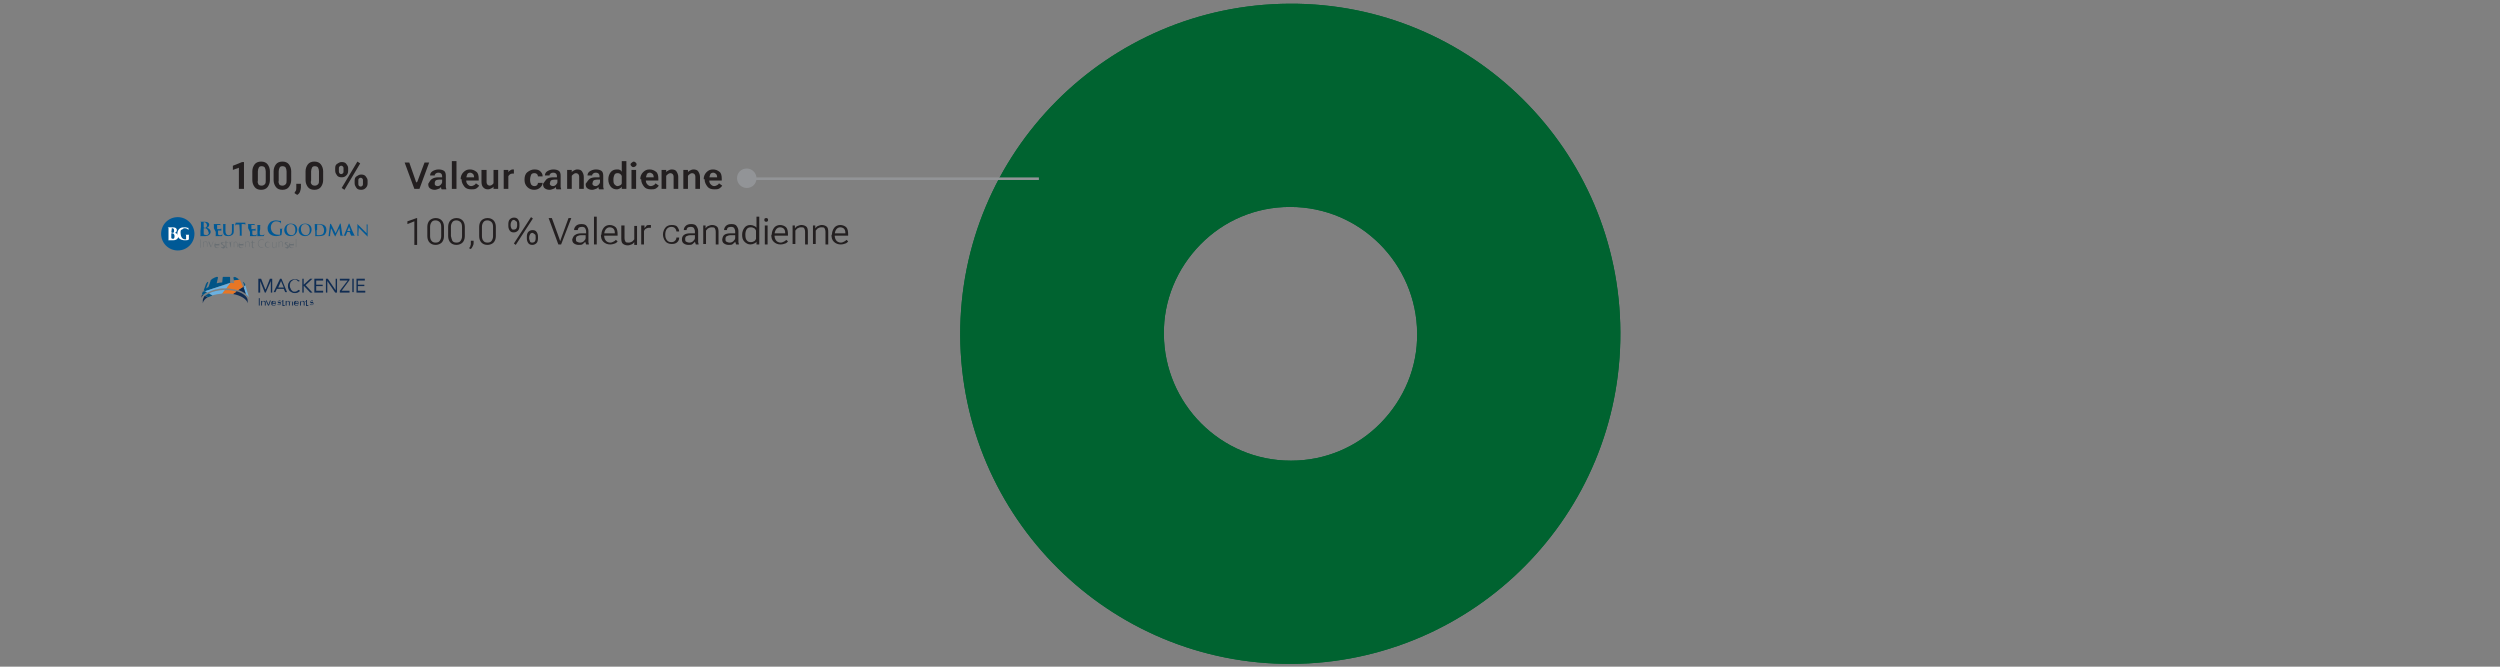 <?xml version="1.0" encoding="utf-8"?>
<!-- Generator: Adobe Illustrator 27.9.6, SVG Export Plug-In . SVG Version: 9.03 Build 54986)  -->
<svg version="1.1" id="Layer_1" xmlns="http://www.w3.org/2000/svg" xmlns:xlink="http://www.w3.org/1999/xlink" x="0px" y="0px"
	 viewBox="0 0 540 144" style="enable-background:new 0 0 540 144;" xml:space="preserve">
<rect x="0" y="0" width="540" height="144" fill="#808080" stroke="none"/>
<style type="text/css">
	.st0{clip-path:url(#SVGID_00000178164484629645220490000003858609903518504625_);}
	.st1{fill-rule:evenodd;clip-rule:evenodd;fill:#006330;}
	.st2{fill:none;stroke:#929497;stroke-width:0.55;}
	.st3{fill:#929497;}
	.st4{fill:#231F20;}
	.st5{fill:#005996;}
	.st6{fill:#FFFFFF;}
	.st7{fill:#696F73;}
	.st8{fill:#6AB1E1;}
	.st9{fill:#005486;}
	.st10{fill:#102C52;}
	.st11{fill:#E87624;}
</style>
<g>
	<defs>
		<path id="SVGID_1_" d="M350,71.8c0.2,39.4-31.6,71.4-71,71.6s-71.4-31.6-71.6-71C207.3,33,239.1,1,278.5,0.8S349.9,32.5,350,71.8z
			 M278.9,99.5c7.3,0,14.2-2.9,19.3-8.1c5.1-5.2,8-12.1,7.9-19.4c-0.1-15-12.3-27.3-27.4-27.3h-0.1c-7.3,0-14.2,2.9-19.3,8.1
			c-5.1,5.2-8,12.1-7.9,19.4c0.1,15,12.3,27.3,27.4,27.3L278.9,99.5z"/>
	</defs>
	<use xlink:href="#SVGID_1_"  style="overflow:visible;fill:#006330;"/>
	<clipPath id="SVGID_00000065039241005113946900000012274345553843702922_">
		<use xlink:href="#SVGID_1_"  style="overflow:visible;"/>
	</clipPath>
	<g>
		<g style="clip-path:url(#SVGID_00000065039241005113946900000012274345553843702922_);">
			<g>
			</g>
			<g>
			</g>
			<g>
			</g>
			<g>
				<g>
					<path class="st1" d="M279,72l-0.3-77.3c42.7-0.2,77.5,34.3,77.6,77s-34.3,77.5-77,77.6c-42.7,0.2-77.5-34.3-77.6-77
						c-0.2-42.7,34.3-77.5,77-77.6l0,0L279,72z"/>
				</g>
			</g>
		</g>
		<g style="clip-path:url(#SVGID_00000065039241005113946900000012274345553843702922_);">
			<g>
			</g>
			<g>
			</g>
			<g>
			</g>
			<g>
			</g>
		</g>
	</g>
</g>
<g>
	<g>
		<line class="st2" x1="161.2" y1="38.6" x2="224.4" y2="38.6"/>
		<g>
			<path class="st3" d="M161.3,40.6c-1.1,0-2.1-0.9-2.1-2.1s0.9-2.1,2.1-2.1c1.1,0,2.1,0.9,2.1,2.1S162.5,40.6,161.3,40.6z"/>
		</g>
	</g>
</g>
<g>
	<g>
		<path class="st4" d="M51.7,36.2l-1.4,0.5v-0.9l2-0.8h0.4v5.8h-1.1V36.2z"/>
		<path class="st4" d="M54.5,37c0-0.6,0.2-1.1,0.5-1.5c0.3-0.4,0.8-0.6,1.4-0.6c0.6,0,1.1,0.2,1.4,0.6s0.5,0.9,0.5,1.5v1.9
			c0,0.6-0.2,1.1-0.5,1.5s-0.8,0.6-1.4,0.6c-0.6,0-1.1-0.2-1.4-0.6s-0.5-0.9-0.5-1.5V37z M55.8,39.8c0.1,0.2,0.4,0.3,0.7,0.3
			s0.5-0.1,0.7-0.3s0.2-0.5,0.2-0.8v-2c0-0.3-0.1-0.6-0.2-0.8s-0.4-0.3-0.7-0.3c-0.3,0-0.5,0.1-0.6,0.3s-0.2,0.5-0.2,0.8v2
			C55.6,39.3,55.7,39.6,55.8,39.8z"/>
		<path class="st4" d="M59.1,37c0-0.6,0.2-1.1,0.5-1.5c0.3-0.4,0.8-0.6,1.4-0.6c0.6,0,1.1,0.2,1.4,0.6s0.5,0.9,0.5,1.5v1.9
			c0,0.6-0.2,1.1-0.5,1.5s-0.8,0.6-1.4,0.6c-0.6,0-1.1-0.2-1.4-0.6s-0.5-0.9-0.5-1.5V37z M60.3,39.8c0.1,0.2,0.4,0.3,0.7,0.3
			s0.5-0.1,0.7-0.3s0.2-0.5,0.2-0.8v-2c0-0.3-0.1-0.6-0.2-0.8s-0.4-0.3-0.7-0.3c-0.3,0-0.5,0.1-0.6,0.3s-0.2,0.5-0.2,0.8v2
			C60.1,39.3,60.2,39.6,60.3,39.8z"/>
		<path class="st4" d="M63.9,41.2C64,41,64,40.7,64,40.5v-0.8H65l0,0.8c0,0.3-0.1,0.6-0.2,0.9s-0.3,0.5-0.6,0.7l-0.6-0.4
			C63.7,41.5,63.8,41.3,63.9,41.2z"/>
		<path class="st4" d="M66,37c0-0.6,0.2-1.1,0.5-1.5c0.3-0.4,0.8-0.6,1.4-0.6c0.6,0,1.1,0.2,1.4,0.6s0.5,0.9,0.5,1.5v1.9
			c0,0.6-0.2,1.1-0.5,1.5s-0.8,0.6-1.4,0.6c-0.6,0-1.1-0.2-1.4-0.6S66,39.5,66,38.9V37z M67.3,39.8c0.1,0.2,0.4,0.3,0.7,0.3
			s0.5-0.1,0.7-0.3s0.2-0.5,0.2-0.8v-2c0-0.3-0.1-0.6-0.2-0.8s-0.4-0.3-0.7-0.3c-0.3,0-0.5,0.1-0.6,0.3s-0.2,0.5-0.2,0.8v2
			C67.1,39.3,67.1,39.6,67.3,39.8z"/>
		<path class="st4" d="M72.4,36.3c0-0.4,0.1-0.7,0.4-0.9s0.6-0.4,1-0.4c0.4,0,0.8,0.1,1,0.4s0.4,0.5,0.4,0.9v0.6
			c0,0.4-0.1,0.7-0.4,1s-0.6,0.4-1,0.4c-0.4,0-0.8-0.1-1-0.4s-0.4-0.6-0.4-1V36.3z M73.3,37.4c0.1,0.1,0.2,0.2,0.4,0.2
			c0.2,0,0.3-0.1,0.4-0.2s0.1-0.3,0.1-0.4v-0.6c0-0.2,0-0.3-0.1-0.4c-0.1-0.1-0.2-0.2-0.4-0.2c-0.2,0-0.3,0.1-0.4,0.2
			c-0.1,0.1-0.1,0.3-0.1,0.4v0.6C73.2,37.1,73.2,37.2,73.3,37.4z M74.4,41l-0.6-0.4l3.4-5.7l0.6,0.4L74.4,41z M76.6,39
			c0-0.4,0.1-0.7,0.4-0.9s0.6-0.4,1-0.4c0.4,0,0.8,0.1,1,0.4s0.4,0.5,0.4,0.9v0.6c0,0.4-0.1,0.7-0.4,1s-0.6,0.4-1,0.4
			c-0.4,0-0.8-0.1-1-0.4s-0.4-0.6-0.4-1V39z M77.5,40.1c0.1,0.1,0.2,0.2,0.4,0.2c0.2,0,0.3-0.1,0.4-0.2s0.1-0.3,0.1-0.4V39
			c0-0.2,0-0.3-0.1-0.4s-0.2-0.2-0.4-0.2c-0.2,0-0.3,0.1-0.4,0.2s-0.1,0.3-0.1,0.4v0.6C77.4,39.8,77.4,40,77.5,40.1z"/>
		<path class="st4" d="M88.4,35.1l1.4,4c0,0.1,0,0.1,0.1,0.2s0,0.1,0.1,0.2h0c0-0.1,0-0.2,0.1-0.2s0-0.1,0.1-0.2l1.5-4h1l-2.1,5.7
			h-1.1l-2.1-5.7H88.4z"/>
		<path class="st4" d="M93.4,38.6c0.3-0.2,0.8-0.3,1.3-0.3h0.8V38c0-0.2-0.1-0.4-0.2-0.5s-0.3-0.2-0.6-0.2s-0.5,0.1-0.6,0.2
			s-0.2,0.2-0.2,0.4v0h-1v0c0-0.4,0.2-0.7,0.5-0.9s0.8-0.4,1.3-0.4s0.9,0.1,1.2,0.3s0.4,0.6,0.4,1.1v1.9c0,0.2,0,0.3,0,0.5
			s0.1,0.3,0.1,0.4v0.1h-1c0-0.1-0.1-0.1-0.1-0.2s0-0.2-0.1-0.3c-0.1,0.2-0.2,0.3-0.5,0.4s-0.5,0.2-0.8,0.2c-0.4,0-0.7-0.1-1-0.3
			s-0.4-0.5-0.4-1C92.8,39.2,93,38.8,93.4,38.6z M94,40c0.1,0.1,0.3,0.2,0.5,0.2c0.3,0,0.5-0.1,0.7-0.3s0.3-0.4,0.3-0.6v-0.5h-0.7
			c-0.3,0-0.6,0.1-0.7,0.2s-0.2,0.3-0.2,0.5C93.9,39.7,93.9,39.9,94,40z"/>
		<path class="st4" d="M97.6,34.8h1v6h-1V34.8z"/>
		<path class="st4" d="M99.5,38.7c0-0.6,0.2-1.1,0.6-1.5s0.8-0.6,1.4-0.6s1,0.2,1.4,0.5s0.5,0.9,0.5,1.5V39h-3.2v-0.7h2.2v-0.1
			c0-0.2-0.1-0.5-0.2-0.6s-0.4-0.3-0.6-0.3c-0.3,0-0.6,0.1-0.7,0.4s-0.2,0.6-0.2,1v0.2c0,0.4,0.1,0.7,0.3,0.9s0.4,0.4,0.8,0.4
			c0.2,0,0.4-0.1,0.6-0.2s0.3-0.2,0.4-0.4l0.7,0.5c-0.1,0.2-0.3,0.4-0.6,0.6s-0.7,0.2-1.1,0.2c-0.7,0-1.2-0.2-1.5-0.6
			s-0.6-0.9-0.6-1.5V38.7z"/>
		<path class="st4" d="M104.1,36.7h1v2.6c0,0.3,0.1,0.5,0.2,0.6s0.3,0.2,0.5,0.2c0.2,0,0.4-0.1,0.5-0.2s0.3-0.2,0.3-0.4v-2.8h1v4.1
			h-1l0-0.5h0c-0.1,0.2-0.3,0.3-0.5,0.4s-0.4,0.2-0.7,0.2c-0.4,0-0.7-0.1-1-0.4s-0.4-0.7-0.4-1.3V36.7z"/>
		<path class="st4" d="M108.8,36.7h1l0,0.5h0c0.1-0.2,0.2-0.3,0.4-0.4s0.3-0.2,0.5-0.2c0.1,0,0.1,0,0.2,0s0.1,0,0.1,0v0.9
			c0,0-0.1,0-0.2,0s-0.1,0-0.2,0c-0.2,0-0.4,0.1-0.5,0.2s-0.3,0.3-0.3,0.4v2.7h-1V36.7z"/>
		<path class="st4" d="M113.3,38.7c0-0.6,0.2-1.2,0.6-1.5s0.9-0.6,1.5-0.6c0.6,0,1,0.1,1.3,0.4s0.5,0.6,0.5,1l0,0.1h-1v0
			c0-0.2-0.1-0.4-0.2-0.5s-0.3-0.2-0.6-0.2c-0.3,0-0.6,0.1-0.7,0.4s-0.2,0.6-0.2,0.9v0.2c0,0.4,0.1,0.7,0.2,0.9s0.4,0.4,0.7,0.4
			c0.3,0,0.5-0.1,0.6-0.2s0.2-0.3,0.2-0.5v0h1v0c0,0.4-0.2,0.7-0.5,1s-0.8,0.5-1.3,0.5c-0.6,0-1.1-0.2-1.5-0.6s-0.6-0.9-0.6-1.5
			V38.7z"/>
		<path class="st4" d="M118.2,38.6c0.3-0.2,0.8-0.3,1.3-0.3h0.8V38c0-0.2-0.1-0.4-0.2-0.5s-0.3-0.2-0.6-0.2s-0.5,0.1-0.6,0.2
			s-0.2,0.2-0.2,0.4v0h-1v0c0-0.4,0.2-0.7,0.5-0.9s0.8-0.4,1.3-0.4s0.9,0.1,1.2,0.3s0.4,0.6,0.4,1.1v1.9c0,0.2,0,0.3,0,0.5
			s0.1,0.3,0.1,0.4v0.1h-1c0-0.1-0.1-0.1-0.1-0.2s0-0.2-0.1-0.3c-0.1,0.2-0.2,0.3-0.5,0.4s-0.5,0.2-0.8,0.2c-0.4,0-0.7-0.1-1-0.3
			s-0.4-0.5-0.4-1C117.7,39.2,117.9,38.8,118.2,38.6z M118.9,40c0.1,0.1,0.3,0.2,0.5,0.2c0.3,0,0.5-0.1,0.7-0.3s0.3-0.4,0.3-0.6
			v-0.5h-0.7c-0.3,0-0.6,0.1-0.7,0.2s-0.2,0.3-0.2,0.5C118.7,39.7,118.8,39.9,118.9,40z"/>
		<path class="st4" d="M122.5,36.7h1l0,0.5h0c0.1-0.2,0.3-0.3,0.5-0.4s0.4-0.2,0.7-0.2c0.4,0,0.8,0.1,1,0.4s0.4,0.7,0.4,1.2v2.6h-1
			v-2.6c0-0.3-0.1-0.5-0.2-0.6s-0.3-0.2-0.5-0.2c-0.2,0-0.4,0.1-0.5,0.2s-0.3,0.2-0.4,0.4v2.8h-1V36.7z"/>
		<path class="st4" d="M127.4,38.6c0.3-0.2,0.8-0.3,1.3-0.3h0.8V38c0-0.2-0.1-0.4-0.2-0.5s-0.3-0.2-0.6-0.2s-0.5,0.1-0.6,0.2
			s-0.2,0.2-0.2,0.4v0h-1v0c0-0.4,0.2-0.7,0.5-0.9s0.8-0.4,1.3-0.4s0.9,0.1,1.2,0.3s0.4,0.6,0.4,1.1v1.9c0,0.2,0,0.3,0,0.5
			s0.1,0.3,0.1,0.4v0.1h-1c0-0.1-0.1-0.1-0.1-0.2s0-0.2-0.1-0.3c-0.1,0.2-0.2,0.3-0.5,0.4s-0.5,0.2-0.8,0.2c-0.4,0-0.7-0.1-1-0.3
			s-0.4-0.5-0.4-1C126.9,39.2,127.1,38.8,127.4,38.6z M128.1,40c0.1,0.1,0.3,0.2,0.5,0.2c0.3,0,0.5-0.1,0.7-0.3s0.3-0.4,0.3-0.6
			v-0.5h-0.7c-0.3,0-0.6,0.1-0.7,0.2s-0.2,0.3-0.2,0.5C127.9,39.7,128,39.9,128.1,40z"/>
		<path class="st4" d="M131.4,38.7c0-0.6,0.2-1.1,0.5-1.5s0.8-0.6,1.3-0.6c0.3,0,0.5,0,0.7,0.1s0.3,0.2,0.4,0.4v-2.3h1v6h-1l0-0.5h0
			c-0.1,0.2-0.2,0.3-0.4,0.4s-0.4,0.2-0.7,0.2c-0.5,0-1-0.2-1.3-0.6s-0.5-0.9-0.5-1.5V38.7z M132.7,39.8c0.2,0.2,0.4,0.4,0.7,0.4
			c0.2,0,0.4-0.1,0.6-0.2s0.3-0.3,0.3-0.4V38c-0.1-0.2-0.2-0.3-0.3-0.4s-0.3-0.2-0.6-0.2c-0.3,0-0.6,0.1-0.7,0.4s-0.2,0.5-0.2,0.9
			v0.2C132.5,39.2,132.5,39.5,132.7,39.8z"/>
		<path class="st4" d="M136.5,35.1c0.1-0.1,0.3-0.2,0.4-0.2s0.3,0.1,0.4,0.2c0.1,0.1,0.2,0.2,0.2,0.4s-0.1,0.3-0.2,0.4
			c-0.1,0.1-0.3,0.2-0.5,0.2c-0.2,0-0.3-0.1-0.4-0.2c-0.1-0.1-0.2-0.2-0.2-0.4S136.4,35.2,136.5,35.1z M136.4,36.7h1v4.1h-1V36.7z"
			/>
		<path class="st4" d="M138.3,38.7c0-0.6,0.2-1.1,0.6-1.5s0.8-0.6,1.4-0.6s1,0.2,1.4,0.5s0.5,0.9,0.5,1.5V39H139v-0.7h2.2v-0.1
			c0-0.2-0.1-0.5-0.2-0.6s-0.4-0.3-0.6-0.3c-0.3,0-0.6,0.1-0.7,0.4s-0.2,0.6-0.2,1v0.2c0,0.4,0.1,0.7,0.3,0.9s0.4,0.4,0.8,0.4
			c0.2,0,0.4-0.1,0.6-0.2s0.3-0.2,0.4-0.4l0.7,0.5c-0.1,0.2-0.3,0.4-0.6,0.6s-0.7,0.2-1.1,0.2c-0.7,0-1.2-0.2-1.5-0.6
			s-0.6-0.9-0.6-1.5V38.7z"/>
		<path class="st4" d="M142.9,36.7h1l0,0.5h0c0.1-0.2,0.3-0.3,0.5-0.4s0.4-0.2,0.7-0.2c0.4,0,0.8,0.1,1,0.4s0.4,0.7,0.4,1.2v2.6h-1
			v-2.6c0-0.3-0.1-0.5-0.2-0.6s-0.3-0.2-0.5-0.2c-0.2,0-0.4,0.1-0.5,0.2s-0.3,0.2-0.4,0.4v2.8h-1V36.7z"/>
		<path class="st4" d="M147.6,36.7h1l0,0.5h0c0.1-0.2,0.3-0.3,0.5-0.4s0.4-0.2,0.7-0.2c0.4,0,0.8,0.1,1,0.4s0.4,0.7,0.4,1.2v2.6h-1
			v-2.6c0-0.3-0.1-0.5-0.2-0.6s-0.3-0.2-0.5-0.2c-0.2,0-0.4,0.1-0.5,0.2s-0.3,0.2-0.4,0.4v2.8h-1V36.7z"/>
		<path class="st4" d="M152,38.7c0-0.6,0.2-1.1,0.6-1.5s0.8-0.6,1.4-0.6s1,0.2,1.4,0.5s0.5,0.9,0.5,1.5V39h-3.2v-0.7h2.2v-0.1
			c0-0.2-0.1-0.5-0.2-0.6s-0.4-0.3-0.6-0.3c-0.3,0-0.6,0.1-0.7,0.4s-0.2,0.6-0.2,1v0.2c0,0.4,0.1,0.7,0.3,0.9s0.4,0.4,0.8,0.4
			c0.2,0,0.4-0.1,0.6-0.2s0.3-0.2,0.4-0.4l0.7,0.5c-0.1,0.2-0.3,0.4-0.6,0.6s-0.7,0.2-1.1,0.2c-0.7,0-1.2-0.2-1.5-0.6
			s-0.6-0.9-0.6-1.5V38.7z"/>
		<path class="st4" d="M89.5,47.8L88,48.4v-0.6l2-0.7h0.1v5.8h-0.6V47.8z"/>
		<path class="st4" d="M92.3,49c0-0.6,0.2-1.1,0.5-1.4s0.8-0.5,1.3-0.5c0.6,0,1,0.2,1.3,0.5s0.5,0.8,0.5,1.4v2
			c0,0.6-0.2,1.1-0.5,1.4s-0.8,0.5-1.3,0.5c-0.6,0-1-0.2-1.3-0.5s-0.5-0.8-0.5-1.4V49z M93.2,52c0.2,0.3,0.5,0.4,0.9,0.4
			c0.4,0,0.7-0.1,0.9-0.4s0.3-0.6,0.3-1V49c0-0.4-0.1-0.8-0.3-1s-0.5-0.4-0.9-0.4s-0.7,0.1-0.9,0.4s-0.3,0.6-0.3,1V51
			C92.9,51.4,93,51.8,93.2,52z"/>
		<path class="st4" d="M96.8,49c0-0.6,0.2-1.1,0.5-1.4s0.8-0.5,1.3-0.5c0.6,0,1,0.2,1.3,0.5s0.5,0.8,0.5,1.4v2
			c0,0.6-0.2,1.1-0.5,1.4s-0.8,0.5-1.3,0.5c-0.6,0-1-0.2-1.3-0.5s-0.5-0.8-0.5-1.4V49z M97.7,52c0.2,0.3,0.5,0.4,0.9,0.4
			c0.4,0,0.7-0.1,0.9-0.4s0.3-0.6,0.3-1V49c0-0.4-0.1-0.8-0.3-1s-0.5-0.4-0.9-0.4s-0.7,0.1-0.9,0.4s-0.3,0.6-0.3,1V51
			C97.5,51.4,97.6,51.8,97.7,52z"/>
		<path class="st4" d="M101.6,53.1c0.1-0.2,0.1-0.3,0.1-0.6V52h0.6v0.5c0,0.3-0.1,0.5-0.2,0.7s-0.2,0.4-0.4,0.6l-0.4-0.2
			C101.5,53.4,101.6,53.3,101.6,53.1z"/>
		<path class="st4" d="M103.5,49c0-0.6,0.2-1.1,0.5-1.4s0.8-0.5,1.3-0.5c0.6,0,1,0.2,1.3,0.5s0.5,0.8,0.5,1.4v2
			c0,0.6-0.2,1.1-0.5,1.4s-0.8,0.5-1.3,0.5c-0.6,0-1-0.2-1.3-0.5s-0.5-0.8-0.5-1.4V49z M104.4,52c0.2,0.3,0.5,0.4,0.9,0.4
			c0.4,0,0.7-0.1,0.9-0.4s0.3-0.6,0.3-1V49c0-0.4-0.1-0.8-0.3-1s-0.5-0.4-0.9-0.4s-0.7,0.1-0.9,0.4s-0.3,0.6-0.3,1V51
			C104.1,51.4,104.2,51.8,104.4,52z"/>
		<path class="st4" d="M109.8,48.4c0-0.4,0.1-0.8,0.3-1s0.5-0.4,0.9-0.4s0.7,0.1,0.9,0.4s0.3,0.6,0.3,1v0.4c0,0.4-0.1,0.8-0.3,1
			s-0.5,0.4-0.9,0.4s-0.7-0.1-0.9-0.4s-0.3-0.6-0.3-1V48.4z M110.5,49.4c0.1,0.2,0.3,0.2,0.5,0.2s0.4-0.1,0.5-0.2s0.2-0.4,0.2-0.6
			v-0.4c0-0.3,0-0.5-0.2-0.6s-0.3-0.3-0.5-0.3s-0.4,0.1-0.5,0.3s-0.2,0.4-0.2,0.6v0.4C110.3,49,110.4,49.2,110.5,49.4z M111.4,52.9
			l-0.4-0.3l3.7-5.7l0.4,0.3L111.4,52.9z M113.8,51.1c0-0.4,0.1-0.8,0.3-1s0.5-0.4,0.9-0.4s0.7,0.1,0.9,0.4s0.3,0.6,0.3,1v0.4
			c0,0.4-0.1,0.8-0.3,1s-0.5,0.4-0.9,0.4s-0.7-0.1-0.9-0.4s-0.3-0.6-0.3-1V51.1z M114.5,52.2c0.1,0.2,0.3,0.2,0.5,0.2
			s0.4-0.1,0.5-0.2s0.2-0.4,0.2-0.6v-0.4c0-0.3,0-0.5-0.2-0.6s-0.3-0.3-0.5-0.3s-0.4,0.1-0.5,0.3s-0.2,0.4-0.2,0.6v0.4
			C114.4,51.8,114.4,52,114.5,52.2z"/>
		<path class="st4" d="M119.2,47.1l1.6,4.4c0,0.1,0.1,0.2,0.1,0.3s0.1,0.2,0.1,0.3h0c0-0.1,0.1-0.2,0.1-0.3s0.1-0.2,0.1-0.3l1.6-4.4
			h0.6l-2.2,5.7h-0.6l-2.1-5.7H119.2z"/>
		<path class="st4" d="M124.3,50.7c0.3-0.2,0.7-0.3,1.3-0.3h1V50c0-0.3-0.1-0.5-0.2-0.7s-0.4-0.3-0.7-0.3s-0.6,0.1-0.7,0.2
			s-0.2,0.3-0.2,0.5v0H124v0c0-0.3,0.1-0.6,0.4-0.9s0.7-0.4,1.2-0.4s0.9,0.1,1.1,0.4s0.4,0.6,0.4,1.1v1.9c0,0.2,0,0.3,0,0.5
			s0.1,0.3,0.1,0.4v0.1h-0.6c0-0.1-0.1-0.2-0.1-0.3s-0.1-0.2-0.1-0.3c-0.1,0.2-0.3,0.3-0.5,0.5s-0.5,0.2-0.9,0.2
			c-0.4,0-0.7-0.1-1-0.3s-0.4-0.5-0.4-0.9C123.8,51.2,123.9,50.9,124.3,50.7z M124.6,52.2c0.2,0.1,0.4,0.2,0.7,0.2
			c0.3,0,0.6-0.1,0.8-0.3s0.4-0.4,0.4-0.7v-0.6h-0.9c-0.4,0-0.7,0.1-0.9,0.2s-0.3,0.3-0.3,0.6S124.4,52.1,124.6,52.2z"/>
		<path class="st4" d="M128.3,46.8h0.6v6h-0.6V46.8z"/>
		<path class="st4" d="M129.9,50.7c0-0.6,0.2-1.1,0.5-1.5s0.8-0.6,1.3-0.6s1,0.2,1.3,0.5s0.4,0.9,0.4,1.5v0.3h-3.2v-0.5h2.6v-0.1
			c0-0.4-0.1-0.7-0.3-0.9s-0.5-0.3-0.8-0.3c-0.4,0-0.7,0.2-0.9,0.5s-0.3,0.7-0.3,1.1v0.1c0,0.5,0.1,0.8,0.3,1.1s0.6,0.5,1,0.5
			c0.3,0,0.5-0.1,0.7-0.2s0.4-0.2,0.5-0.4l0.4,0.3c-0.1,0.2-0.3,0.4-0.6,0.5s-0.6,0.2-1,0.2c-0.6,0-1.1-0.2-1.5-0.6
			s-0.5-0.9-0.5-1.5V50.7z"/>
		<path class="st4" d="M134.3,48.7h0.6v2.7c0,0.4,0.1,0.6,0.2,0.8s0.4,0.2,0.7,0.2c0.3,0,0.5-0.1,0.7-0.2s0.3-0.3,0.5-0.5v-2.9h0.6
			v4.1H137l0-0.6h0c-0.2,0.2-0.3,0.4-0.6,0.5s-0.5,0.2-0.8,0.2c-0.4,0-0.7-0.1-1-0.3s-0.4-0.6-0.4-1.2V48.7z"/>
		<path class="st4" d="M138.7,48.7h0.5l0,0.6h0c0.1-0.2,0.3-0.3,0.4-0.5s0.4-0.2,0.7-0.2c0.1,0,0.1,0,0.2,0s0.1,0,0.1,0v0.6
			c-0.1,0-0.1,0-0.2,0s-0.1,0-0.2,0c-0.3,0-0.5,0.1-0.7,0.2s-0.3,0.3-0.4,0.5v2.9h-0.6V48.7z"/>
		<path class="st4" d="M143.2,50.7c0-0.6,0.2-1.1,0.5-1.5s0.8-0.6,1.4-0.6c0.5,0,1,0.1,1.2,0.4s0.4,0.6,0.4,1v0h-0.6v0
			c0-0.2-0.1-0.5-0.3-0.7s-0.4-0.3-0.8-0.3c-0.4,0-0.8,0.2-1,0.5s-0.3,0.7-0.3,1.1v0.1c0,0.5,0.1,0.8,0.3,1.1s0.5,0.5,1,0.5
			c0.4,0,0.6-0.1,0.8-0.3s0.3-0.4,0.3-0.7v0h0.6v0c0,0.4-0.1,0.7-0.4,1s-0.7,0.4-1.2,0.4c-0.6,0-1.1-0.2-1.4-0.6s-0.5-0.9-0.5-1.5
			V50.7z"/>
		<path class="st4" d="M147.8,50.7c0.3-0.2,0.7-0.3,1.3-0.3h1V50c0-0.3-0.1-0.5-0.2-0.7s-0.4-0.3-0.7-0.3s-0.6,0.1-0.7,0.2
			s-0.2,0.3-0.2,0.5v0h-0.6v0c0-0.3,0.1-0.6,0.4-0.9s0.7-0.4,1.2-0.4s0.9,0.1,1.1,0.4s0.4,0.6,0.4,1.1v1.9c0,0.2,0,0.3,0,0.5
			s0.1,0.3,0.1,0.4v0.1h-0.6c0-0.1-0.1-0.2-0.1-0.3s-0.1-0.2-0.1-0.3c-0.1,0.2-0.3,0.3-0.5,0.5s-0.5,0.2-0.9,0.2
			c-0.4,0-0.7-0.1-1-0.3s-0.4-0.5-0.4-0.9C147.3,51.2,147.5,50.9,147.8,50.7z M148.2,52.2c0.2,0.1,0.4,0.2,0.7,0.2
			c0.3,0,0.6-0.1,0.8-0.3s0.4-0.4,0.4-0.7v-0.6h-0.9c-0.4,0-0.7,0.1-0.9,0.2s-0.3,0.3-0.3,0.6S148,52.1,148.2,52.2z"/>
		<path class="st4" d="M151.9,48.7h0.5l0,0.6h0c0.2-0.2,0.3-0.4,0.6-0.5s0.5-0.2,0.8-0.2c0.4,0,0.7,0.1,1,0.3s0.4,0.6,0.4,1.2v2.7
			h-0.6v-2.7c0-0.4-0.1-0.6-0.2-0.8s-0.4-0.2-0.7-0.2c-0.3,0-0.5,0.1-0.7,0.2s-0.3,0.3-0.5,0.5v2.9h-0.6V48.7z"/>
		<path class="st4" d="M156.5,50.7c0.3-0.2,0.7-0.3,1.3-0.3h1V50c0-0.3-0.1-0.5-0.2-0.7s-0.4-0.3-0.7-0.3s-0.6,0.1-0.7,0.2
			s-0.2,0.3-0.2,0.5v0h-0.6v0c0-0.3,0.1-0.6,0.4-0.9s0.7-0.4,1.2-0.4s0.9,0.1,1.1,0.4s0.4,0.6,0.4,1.1v1.9c0,0.2,0,0.3,0,0.5
			s0.1,0.3,0.1,0.4v0.1H159c0-0.1-0.1-0.2-0.1-0.3s-0.1-0.2-0.1-0.3c-0.1,0.2-0.3,0.3-0.5,0.5s-0.5,0.2-0.9,0.2
			c-0.4,0-0.7-0.1-1-0.3s-0.4-0.5-0.4-0.9C156.1,51.2,156.2,50.9,156.5,50.7z M156.9,52.2c0.2,0.1,0.4,0.2,0.7,0.2
			c0.3,0,0.6-0.1,0.8-0.3s0.4-0.4,0.4-0.7v-0.6h-0.9c-0.4,0-0.7,0.1-0.9,0.2s-0.3,0.3-0.3,0.6S156.7,52.1,156.9,52.2z"/>
		<path class="st4" d="M160.3,50.7c0-0.6,0.2-1.1,0.5-1.5s0.7-0.6,1.3-0.6c0.3,0,0.6,0.1,0.8,0.2s0.4,0.2,0.5,0.4v-2.4h0.6v6h-0.6
			l0-0.6h0c-0.1,0.2-0.3,0.3-0.5,0.4s-0.5,0.2-0.8,0.2c-0.5,0-0.9-0.2-1.3-0.6s-0.5-0.9-0.5-1.5V50.7z M161.3,51.9
			c0.2,0.3,0.5,0.4,0.9,0.4c0.3,0,0.5-0.1,0.7-0.2s0.3-0.3,0.4-0.5v-1.8c-0.1-0.2-0.2-0.4-0.4-0.5s-0.4-0.2-0.7-0.2
			c-0.4,0-0.7,0.1-0.9,0.4s-0.3,0.7-0.3,1.1v0.1C161,51.3,161.1,51.7,161.3,51.9z"/>
		<path class="st4" d="M165.2,47.2c0.1-0.1,0.2-0.1,0.3-0.1c0.1,0,0.2,0,0.3,0.1s0.1,0.2,0.1,0.3s0,0.2-0.1,0.3s-0.2,0.1-0.3,0.1
			c-0.1,0-0.2,0-0.3-0.1s-0.1-0.2-0.1-0.3S165.1,47.2,165.2,47.2z M165.2,48.7h0.6v4.1h-0.6V48.7z"/>
		<path class="st4" d="M166.7,50.7c0-0.6,0.2-1.1,0.5-1.5s0.8-0.6,1.3-0.6s1,0.2,1.3,0.5s0.4,0.9,0.4,1.5v0.3h-3.2v-0.5h2.6v-0.1
			c0-0.4-0.1-0.7-0.3-0.9s-0.5-0.3-0.8-0.3c-0.4,0-0.7,0.2-0.9,0.5s-0.3,0.7-0.3,1.1v0.1c0,0.5,0.1,0.8,0.3,1.1s0.6,0.5,1,0.5
			c0.3,0,0.5-0.1,0.7-0.2s0.4-0.2,0.5-0.4l0.4,0.3c-0.1,0.2-0.3,0.4-0.6,0.5s-0.6,0.2-1,0.2c-0.6,0-1.1-0.2-1.5-0.6
			s-0.5-0.9-0.5-1.5V50.7z"/>
		<path class="st4" d="M171.2,48.7h0.5l0,0.6h0c0.2-0.2,0.3-0.4,0.6-0.5s0.5-0.2,0.8-0.2c0.4,0,0.7,0.1,1,0.3s0.4,0.6,0.4,1.2v2.7
			h-0.6v-2.7c0-0.4-0.1-0.6-0.2-0.8s-0.4-0.2-0.7-0.2c-0.3,0-0.5,0.1-0.7,0.2s-0.3,0.3-0.5,0.5v2.9h-0.6V48.7z"/>
		<path class="st4" d="M175.6,48.7h0.5l0,0.6h0c0.2-0.2,0.3-0.4,0.6-0.5s0.5-0.2,0.8-0.2c0.4,0,0.7,0.1,1,0.3s0.4,0.6,0.4,1.2v2.7
			h-0.6v-2.7c0-0.4-0.1-0.6-0.2-0.8s-0.4-0.2-0.7-0.2c-0.3,0-0.5,0.1-0.7,0.2s-0.3,0.3-0.5,0.5v2.9h-0.6V48.7z"/>
		<path class="st4" d="M179.7,50.7c0-0.6,0.2-1.1,0.5-1.5s0.8-0.6,1.3-0.6s1,0.2,1.3,0.5s0.4,0.9,0.4,1.5v0.3h-3.2v-0.5h2.6v-0.1
			c0-0.4-0.1-0.7-0.3-0.9s-0.5-0.3-0.8-0.3c-0.4,0-0.7,0.2-0.9,0.5s-0.3,0.7-0.3,1.1v0.1c0,0.5,0.1,0.8,0.3,1.1s0.6,0.5,1,0.5
			c0.3,0,0.5-0.1,0.7-0.2s0.4-0.2,0.5-0.4l0.4,0.3c-0.1,0.2-0.3,0.4-0.6,0.5s-0.6,0.2-1,0.2c-0.6,0-1.1-0.2-1.5-0.6
			s-0.5-0.9-0.5-1.5V50.7z"/>
	</g>
</g>
<g>
	<path class="st5" d="M42,50.5c0,2-1.6,3.6-3.6,3.6c-2,0-3.6-1.6-3.6-3.6c0-2,1.6-3.6,3.6-3.6C40.4,46.9,42,48.6,42,50.5"/>
	<path class="st6" d="M36.4,50.1c0-0.5,0-0.6,0-0.8c0-0.1-0.1-0.2-0.2-0.2c0,0-0.1,0-0.1,0c-0.1,0-0.1,0-0.1,0c0,0,0,0,0.1,0
		c0.2,0,0.4,0,0.6,0c0.2,0,0.5,0,0.6,0c0.8,0,0.9,0.4,0.9,0.6c0,0.3-0.2,0.5-0.4,0.6c0.4,0.1,0.7,0.4,0.7,0.8c0,0.4-0.4,0.8-1.1,0.8
		c-0.1,0-0.6,0-0.7,0c-0.2,0-0.3,0-0.5,0c-0.1,0-0.1,0-0.1,0s0,0,0.1,0c0,0,0.1,0,0.1,0c0.1,0,0.1-0.1,0.1-0.2c0-0.2,0-0.4,0-0.9
		L36.4,50.1L36.4,50.1z M37,50.7c0,0.2,0,0.4,0,0.6c0,0.1,0,0.2,0.1,0.2c0.1,0,0.2,0.1,0.2,0.1c0.2,0,0.4-0.1,0.4-0.5
		c0-0.2,0-0.4-0.2-0.6c-0.1-0.1-0.2-0.1-0.3-0.1c-0.1,0-0.1,0-0.2,0c0,0,0,0,0,0L37,50.7L37,50.7z M37,50.2C37,50.2,37,50.2,37,50.2
		c0.1,0,0.2,0.1,0.3,0.1c0.1,0,0.2,0,0.2-0.1c0.1-0.1,0.1-0.2,0.1-0.4c0-0.3-0.1-0.5-0.4-0.5c-0.1,0-0.1,0-0.1,0c0,0,0,0,0,0.1
		L37,50.2L37,50.2z"/>
	<path class="st6" d="M40.8,51.5c0,0.2,0,0.2-0.1,0.3c-0.2,0.1-0.5,0.1-0.8,0.1c-0.9,0-1.6-0.5-1.6-1.4c0-0.6,0.3-1,0.6-1.2
		c0.3-0.2,0.7-0.2,1-0.2c0.2,0,0.4,0,0.5,0.1c0.1,0,0.2,0,0.3,0c0,0,0,0,0,0c0,0,0,0.2,0,0.7c0,0.1,0,0.1,0,0.1c0,0,0,0,0-0.1
		c0-0.1,0-0.1,0-0.2c-0.1-0.2-0.4-0.4-0.8-0.4c-0.2,0-0.4,0.1-0.6,0.3C39,49.6,39,49.9,39,50.3c0,0.7,0.3,1.4,1,1.4c0,0,0.1,0,0.2,0
		c0,0,0-0.1,0-0.1v-0.2c0-0.1,0-0.3,0-0.4c0-0.2,0-0.3-0.2-0.3c0,0-0.1,0-0.1,0c0,0-0.1,0-0.1,0c0,0,0,0,0.1,0c0.2,0,0.5,0,0.6,0
		c0.1,0,0.3,0,0.5,0c0.1,0,0.1,0,0.1,0c0,0,0,0-0.1,0c0,0-0.1,0-0.1,0c-0.1,0-0.1,0.1-0.1,0.2c0,0.1,0,0.3,0,0.5L40.8,51.5
		L40.8,51.5z"/>
	<path class="st5" d="M43.4,49c0-0.6,0-0.8,0-0.9c0-0.1,0-0.2-0.2-0.2c0,0-0.1,0-0.2,0c-0.1,0-0.1,0-0.1,0s0,0,0.1,0
		c0.2,0,0.5,0,0.6,0c0.2,0,0.4,0,0.6,0c0.8,0,1,0.4,1,0.6c0,0.3-0.2,0.6-0.5,0.7c0.4,0.1,0.8,0.4,0.8,0.9c0,0.4-0.4,0.9-1.2,0.9
		c-0.1,0-0.5,0-0.7,0c-0.1,0-0.4,0-0.6,0c-0.1,0-0.1,0-0.1,0c0,0,0,0,0.1,0c0.1,0,0.1,0,0.2,0c0.1,0,0.1-0.1,0.1-0.2
		c0-0.2,0-0.5,0-0.9L43.4,49L43.4,49z M44,49.1C44,49.1,44,49.1,44,49.1c0.1,0.1,0.1,0.1,0.2,0.1c0.1,0,0.3,0,0.3-0.1
		c0.1-0.1,0.2-0.2,0.2-0.4c0-0.3-0.2-0.7-0.6-0.7c-0.1,0-0.1,0-0.1,0c0,0,0,0,0,0.1L44,49.1L44,49.1z M44.6,49.4
		c-0.1-0.1-0.2-0.1-0.4-0.1c-0.1,0-0.1,0-0.2,0c0,0,0,0,0,0v1c0,0.3,0,0.4,0.2,0.4c0.1,0,0.2,0.1,0.3,0.1c0.2,0,0.6-0.1,0.6-0.5
		C45,50,44.9,49.6,44.6,49.4"/>
	<path class="st5" d="M46.2,49.3c0-0.5,0-0.6,0-0.7c0-0.1,0-0.2-0.1-0.2c0,0-0.1,0-0.1,0c0,0-0.1,0-0.1,0c0,0,0,0,0.1,0
		c0.2,0,0.4,0,0.5,0c0.1,0,0.8,0,0.9,0c0.1,0,0.1,0,0.1,0c0,0,0,0,0.1,0s0,0,0,0c0,0,0,0.1,0,0.2c0,0,0,0.2,0,0.2c0,0,0,0,0,0
		c0,0,0,0,0,0c0,0,0-0.1,0-0.1c0-0.1-0.1-0.1-0.2-0.1c-0.1,0-0.4,0-0.5,0c0,0,0,0,0,0v0.9c0,0,0,0,0,0c0.1,0,0.5,0,0.6,0
		c0.1,0,0.1,0,0.2-0.1c0,0,0,0,0.1,0s0,0,0,0c0,0,0,0.1,0,0.3c0,0.1,0,0.2,0,0.2c0,0,0,0.1,0,0.1c0,0,0,0,0,0c0,0,0-0.1,0-0.1
		c0-0.1-0.1-0.1-0.2-0.1c-0.1,0-0.4,0-0.5,0c0,0,0,0,0,0V50c0,0.1,0,0.4,0,0.5c0,0.2,0.1,0.3,0.4,0.3c0.1,0,0.2,0,0.3,0
		c0.1,0,0.1-0.1,0.2-0.3c0,0,0-0.1,0-0.1c0,0,0,0,0,0.1c0,0.1,0,0.3,0,0.4c0,0.1-0.1,0.1-0.2,0.1c-0.5,0-0.8,0-1,0
		c-0.1,0-0.3,0-0.4,0c0,0-0.1,0-0.1,0c0,0,0,0,0.1,0c0.1,0,0.1,0,0.1,0c0.1,0,0.1-0.1,0.1-0.2c0-0.1,0-0.4,0-0.7L46.2,49.3
		L46.2,49.3z"/>
	<path class="st5" d="M48.2,49.3c0-0.5,0-0.6,0-0.7c0-0.1,0-0.2-0.1-0.2c0,0-0.1,0-0.1,0c0,0-0.1,0-0.1,0c0,0,0,0,0.1,0
		c0.2,0,0.4,0,0.5,0c0.1,0,0.3,0,0.4,0c0.1,0,0.1,0,0.1,0c0,0,0,0-0.1,0c0,0-0.1,0-0.1,0c-0.1,0-0.1,0.1-0.1,0.2c0,0.1,0,0.2,0,0.7
		v0.5c0,0.5,0.1,0.7,0.3,0.9c0.2,0.1,0.3,0.1,0.4,0.1c0.1,0,0.3,0,0.5-0.2c0.2-0.2,0.2-0.5,0.2-0.9v-0.4c0-0.5,0-0.6,0-0.7
		c0-0.1,0-0.2-0.1-0.2c0,0-0.1,0-0.1,0s-0.1,0-0.1,0c0,0,0,0,0.1,0c0.2,0,0.4,0,0.4,0c0,0,0.3,0,0.4,0c0.1,0,0.1,0,0.1,0
		c0,0,0,0-0.1,0s-0.1,0-0.1,0c-0.1,0-0.1,0.1-0.1,0.2c0,0.1,0,0.2,0,0.7v0.4c0,0.4,0,0.8-0.3,1C49.8,51,49.5,51,49.3,51
		c-0.2,0-0.5,0-0.8-0.2c-0.2-0.2-0.3-0.4-0.3-0.9L48.2,49.3L48.2,49.3z"/>
	<path class="st5" d="M51.7,48.5l-0.5,0c-0.2,0-0.3,0-0.3,0.1c0,0.1-0.1,0.1-0.1,0.1c0,0,0,0,0,0c0,0,0,0,0-0.1
		c0-0.1,0.1-0.4,0.1-0.4c0,0,0-0.1,0-0.1c0,0,0.1,0,0.1,0c0.1,0,0.2,0,0.3,0h1.4c0.1,0,0.2,0,0.2,0c0.1,0,0.1,0,0.1,0c0,0,0,0,0,0.1
		c0,0.1,0,0.3,0,0.4c0,0,0,0.1,0,0.1c0,0,0,0,0-0.1v0c0-0.1-0.1-0.2-0.4-0.2l-0.4,0V50c0,0.3,0,0.6,0,0.7c0,0.1,0,0.2,0.1,0.2
		c0,0,0.1,0,0.2,0c0,0,0.1,0,0.1,0c0,0,0,0-0.1,0c-0.2,0-0.4,0-0.5,0c-0.1,0-0.3,0-0.4,0c0,0-0.1,0-0.1,0c0,0,0,0,0.1,0
		c0.1,0,0.1,0,0.1,0c0.1,0,0.1-0.1,0.1-0.2c0-0.1,0-0.4,0-0.7L51.7,48.5L51.7,48.5z"/>
	<path class="st5" d="M53.6,49.3c0-0.5,0-0.6,0-0.7c0-0.1,0-0.2-0.1-0.2c0,0-0.1,0-0.1,0c0,0-0.1,0-0.1,0c0,0,0,0,0.1,0
		c0.2,0,0.4,0,0.5,0c0.1,0,0.8,0,0.9,0c0.1,0,0.1,0,0.1,0c0,0,0,0,0.1,0c0,0,0,0,0,0c0,0,0,0.1,0,0.2c0,0,0,0.2,0,0.2c0,0,0,0,0,0
		c0,0,0,0,0,0c0,0,0-0.1,0-0.1c0-0.1-0.1-0.1-0.2-0.1c-0.1,0-0.4,0-0.5,0c0,0,0,0,0,0v0.9c0,0,0,0,0,0c0.1,0,0.5,0,0.6,0
		c0.1,0,0.1,0,0.2-0.1c0,0,0,0,0.1,0s0,0,0,0c0,0,0,0.1,0,0.3c0,0.1,0,0.2,0,0.2c0,0,0,0.1,0,0.1c0,0,0,0,0,0c0,0,0-0.1,0-0.1
		c0-0.1-0.1-0.1-0.2-0.1c-0.1,0-0.4,0-0.5,0c0,0,0,0,0,0V50c0,0.1,0,0.4,0,0.5c0,0.2,0.1,0.3,0.4,0.3c0.1,0,0.2,0,0.3,0
		c0.1,0,0.1-0.1,0.2-0.3c0,0,0-0.1,0-0.1c0,0,0,0,0,0.1c0,0.1,0,0.3,0,0.4c0,0.1-0.1,0.1-0.2,0.1c-0.5,0-0.8,0-1,0
		c-0.1,0-0.3,0-0.4,0c0,0-0.1,0-0.1,0c0,0,0,0,0.1,0c0.1,0,0.1,0,0.1,0c0.1,0,0.1-0.1,0.1-0.2c0-0.1,0-0.4,0-0.7L53.6,49.3
		L53.6,49.3z"/>
	<path class="st5" d="M56.1,50c0,0.4,0,0.7,0.1,0.7c0.1,0.1,0.1,0.1,0.4,0.1c0.2,0,0.3,0,0.4-0.1c0,0,0.1-0.1,0.1-0.2
		c0,0,0-0.1,0-0.1c0,0,0,0,0,0.1c0,0,0,0.3-0.1,0.4c0,0.1,0,0.1-0.2,0.1c-0.5,0-0.7,0-1,0c-0.1,0-0.3,0-0.4,0c0,0-0.1,0-0.1,0
		c0,0,0,0,0.1,0c0.1,0,0.1,0,0.1,0c0.1,0,0.1-0.1,0.1-0.2c0-0.1,0-0.4,0-0.7v-0.6c0-0.5,0-0.6,0-0.7c0-0.1,0-0.2-0.1-0.2
		c0,0-0.1,0-0.1,0c0,0-0.1,0-0.1,0c0,0,0,0,0.1,0c0.2,0,0.4,0,0.5,0c0.1,0,0.3,0,0.5,0c0.1,0,0.1,0,0.1,0c0,0,0,0-0.1,0
		s-0.1,0-0.1,0c-0.1,0-0.1,0.1-0.1,0.2c0,0.1,0,0.2,0,0.7L56.1,50L56.1,50z"/>
	<path class="st5" d="M60.8,50.7c0,0.1,0,0.1-0.1,0.1c-0.3,0.1-0.7,0.2-1,0.2c-1,0-1.9-0.5-1.9-1.7c0-0.7,0.4-1.1,0.7-1.4
		c0.4-0.2,0.8-0.3,1.1-0.3c0.3,0,0.7,0.1,0.7,0.1c0.1,0,0.2,0,0.3,0c0.1,0,0.1,0,0.1,0.1c0,0,0,0.2,0,0.7c0,0.1,0,0.1,0,0.1
		c0,0,0,0,0-0.1c0-0.1,0-0.2-0.1-0.4c-0.1-0.1-0.5-0.3-0.9-0.3c-0.2,0-0.5,0-0.8,0.3c-0.2,0.2-0.4,0.5-0.4,1c0,0.9,0.6,1.6,1.5,1.6
		c0.1,0,0.3,0,0.4,0c0.1,0,0.1-0.1,0.1-0.2v-0.4c0-0.2,0-0.4,0-0.5c0-0.1,0-0.2-0.2-0.2c0,0-0.1,0-0.2,0c0,0-0.1,0-0.1,0
		c0,0,0,0,0.1,0c0.2,0,0.5,0,0.6,0c0.1,0,0.4,0,0.5,0c0.1,0,0.1,0,0.1,0c0,0,0,0-0.1,0c0,0-0.1,0-0.1,0c-0.1,0-0.2,0.1-0.2,0.2
		c0,0.1,0,0.3,0,0.5L60.8,50.7L60.8,50.7z"/>
	<path class="st5" d="M61.4,49.7c0-0.6,0.4-1.4,1.4-1.4c0.9,0,1.4,0.5,1.4,1.3c0,0.8-0.6,1.4-1.4,1.4C61.8,51,61.4,50.3,61.4,49.7
		 M63.8,49.7c0-0.8-0.4-1.3-1-1.3c-0.4,0-0.9,0.2-0.9,1.1c0,0.7,0.4,1.3,1.1,1.3C63.2,50.8,63.8,50.7,63.8,49.7"/>
	<path class="st5" d="M64.5,49.7c0-0.6,0.4-1.4,1.4-1.4c0.9,0,1.4,0.5,1.4,1.3c0,0.8-0.6,1.4-1.4,1.4C64.9,51,64.5,50.3,64.5,49.7
		 M66.9,49.7c0-0.8-0.4-1.3-1-1.3c-0.4,0-0.9,0.2-0.9,1.1c0,0.7,0.4,1.3,1.1,1.3C66.3,50.8,66.9,50.7,66.9,49.7"/>
	<path class="st5" d="M68,49.3c0-0.5,0-0.6,0-0.7c0-0.1,0-0.2-0.1-0.2c0,0-0.1,0-0.1,0c0,0-0.1,0-0.1,0c0,0,0,0,0.1,0
		c0.2,0,0.4,0,0.5,0c0.1,0,0.3,0,0.5,0c0.4,0,1,0,1.4,0.4c0.2,0.2,0.3,0.5,0.3,0.9c0,0.4-0.2,0.8-0.4,1C70,50.8,69.6,51,69,51
		c-0.3,0-0.6,0-0.7,0c-0.1,0-0.3,0-0.4,0c0,0-0.1,0-0.1,0c0,0,0,0,0.1,0c0.1,0,0.1,0,0.1,0c0.1,0,0.1-0.1,0.1-0.2c0-0.1,0-0.4,0-0.7
		L68,49.3L68,49.3z M68.4,49.7c0,0.4,0,0.6,0,0.7c0,0.1,0,0.2,0,0.3c0,0.1,0.2,0.1,0.5,0.1c0.4,0,0.6-0.1,0.8-0.2
		c0.2-0.2,0.3-0.5,0.3-0.9c0-0.4-0.2-0.7-0.3-0.9c-0.3-0.3-0.7-0.3-1-0.3c-0.1,0-0.2,0-0.2,0c0,0,0,0,0,0.1c0,0.1,0,0.4,0,0.7V49.7z
		"/>
	<path class="st5" d="M71.3,48.4C71.3,48.3,71.3,48.3,71.3,48.4c0.1-0.1,0.1-0.1,0.2,0l1,2l0.9-2c0-0.1,0-0.1,0.1-0.1
		c0,0,0.1,0,0.1,0.1l0.3,2.1c0,0.2,0.1,0.3,0.2,0.4c0.1,0,0.2,0,0.2,0c0,0,0.1,0,0.1,0c0,0,0,0-0.1,0c-0.1,0-0.6,0-0.7,0
		c-0.1,0-0.1,0-0.1,0c0,0,0,0,0,0c0,0,0-0.1,0-0.1l-0.2-1.5h0l-0.8,1.6c-0.1,0.2-0.1,0.2-0.1,0.2c0,0-0.1-0.1-0.1-0.2
		c-0.1-0.2-0.4-0.7-0.4-0.8c0-0.1-0.2-0.5-0.4-0.8h0l-0.2,1.4c0,0.1,0,0.1,0,0.2c0,0.1,0,0.1,0.1,0.1c0.1,0,0.1,0,0.1,0
		c0,0,0.1,0,0.1,0c0,0,0,0-0.1,0c-0.1,0-0.3,0-0.4,0s-0.2,0-0.3,0c0,0-0.1,0-0.1,0c0,0,0,0,0.1,0c0,0,0.1,0,0.1,0
		c0.1,0,0.1-0.2,0.1-0.3L71.3,48.4z"/>
	<path class="st5" d="M75,50.1C75,50.1,75,50.1,75,50.1l-0.2,0.5c0,0.1-0.1,0.2-0.1,0.2c0,0.1,0,0.1,0.1,0.1h0.1c0,0,0.1,0,0.1,0
		c0,0,0,0-0.1,0c-0.1,0-0.3,0-0.4,0c0,0-0.2,0-0.4,0c0,0-0.1,0-0.1,0c0,0,0,0,0,0s0.1,0,0.1,0c0.2,0,0.2-0.1,0.3-0.3l0.9-2.2
		c0-0.1,0.1-0.1,0.1-0.1c0,0,0.1,0,0.1,0.1c0.1,0.2,0.6,1.6,0.9,2.1c0.1,0.3,0.2,0.4,0.3,0.4c0.1,0,0.1,0,0.1,0c0,0,0,0,0,0
		c0,0,0,0-0.2,0s-0.4,0-0.7,0c-0.1,0-0.1,0-0.1,0c0,0,0,0,0,0c0,0,0.1,0,0-0.1l-0.3-0.7c0,0,0,0,0,0L75,50.1L75,50.1z M75.7,49.9
		C75.7,49.9,75.7,49.9,75.7,49.9L75.4,49c0,0,0,0,0,0s0,0,0,0L75,49.9c0,0,0,0,0,0H75.7z"/>
	<path class="st5" d="M77.4,50.5c0,0.3,0.1,0.4,0.1,0.4c0.1,0,0.1,0,0.2,0c0,0,0.1,0,0.1,0c0,0,0,0-0.1,0c-0.2,0-0.4,0-0.4,0
		c0,0-0.2,0-0.4,0c0,0-0.1,0-0.1,0c0,0,0,0,0.1,0c0,0,0.1,0,0.2,0c0.1,0,0.1-0.1,0.1-0.4l0-2c0-0.1,0-0.1,0-0.1s0.1,0,0.1,0.1
		c0,0,0.6,0.6,1.1,1.1c0.2,0.2,0.7,0.7,0.8,0.8h0l0-1.6c0-0.2,0-0.3-0.1-0.3c-0.1,0-0.1,0-0.2,0c0,0-0.1,0-0.1,0c0,0,0,0,0.1,0
		c0.2,0,0.3,0,0.4,0c0,0,0.2,0,0.3,0c0,0,0.1,0,0.1,0c0,0,0,0-0.1,0s-0.1,0-0.1,0c-0.1,0-0.1,0.1-0.1,0.3l0,2.2c0,0.1,0,0.1,0,0.1
		c0,0-0.1,0-0.1-0.1c-0.2-0.2-0.7-0.7-1-1c-0.4-0.4-0.8-0.8-0.8-0.9h0L77.4,50.5z"/>
	<rect x="43.3" y="51.7" class="st7" width="0.1" height="1.8"/>
	<path class="st7" d="M43.9,52.5c0-0.1,0-0.2,0-0.3H44l0,0.2h0c0.1-0.1,0.2-0.3,0.4-0.3c0.1,0,0.4,0.1,0.4,0.5v0.7h-0.1v-0.7
		c0-0.2-0.1-0.4-0.3-0.4c-0.2,0-0.3,0.1-0.4,0.3c0,0,0,0.1,0,0.1v0.8h-0.1V52.5L43.9,52.5z"/>
	<path class="st7" d="M45.2,52.2l0.3,0.8c0.1,0.1,0.1,0.2,0.1,0.3h0c0-0.1,0.1-0.2,0.1-0.3l0.3-0.8h0.1l-0.5,1.2h-0.1l-0.5-1.2H45.2
		z"/>
	<path class="st7" d="M46.5,52.9c0,0.4,0.2,0.6,0.5,0.6c0.2,0,0.3,0,0.3-0.1l0,0.1c0,0-0.2,0.1-0.4,0.1c-0.4,0-0.6-0.3-0.6-0.6
		c0-0.4,0.2-0.7,0.6-0.7c0.4,0,0.5,0.4,0.5,0.6c0,0,0,0.1,0,0.1H46.5z M47.3,52.7c0-0.2-0.1-0.4-0.4-0.4c-0.3,0-0.4,0.2-0.4,0.4
		H47.3z"/>
	<path class="st7" d="M47.7,53.3c0.1,0,0.2,0.1,0.3,0.1c0.2,0,0.3-0.1,0.3-0.2c0-0.1-0.1-0.2-0.3-0.3c-0.2-0.1-0.3-0.2-0.3-0.3
		c0-0.2,0.1-0.3,0.4-0.3c0.1,0,0.2,0,0.3,0.1l0,0.1c0,0-0.1-0.1-0.2-0.1c-0.2,0-0.2,0.1-0.2,0.2c0,0.1,0.1,0.2,0.3,0.3
		c0.2,0.1,0.3,0.2,0.3,0.4c0,0.2-0.2,0.4-0.4,0.4C47.9,53.5,47.7,53.5,47.7,53.3L47.7,53.3z"/>
	<path class="st7" d="M48.9,52v0.3h0.4v0.1h-0.4v0.8c0,0.2,0.1,0.3,0.2,0.3c0.1,0,0.1,0,0.1,0l0,0.1c0,0-0.1,0-0.2,0
		c-0.1,0-0.2,0-0.2-0.1c-0.1-0.1-0.1-0.2-0.1-0.3v-0.8h-0.2v-0.1h0.2V52L48.9,52z"/>
	<path class="st7" d="M49.6,52.5c0-0.1,0-0.2,0-0.3h0.1l0,0.2h0c0.1-0.1,0.2-0.2,0.4-0.2c0.2,0,0.3,0.1,0.4,0.3h0
		c0-0.1,0.1-0.1,0.1-0.2c0.1-0.1,0.2-0.1,0.3-0.1c0.1,0,0.4,0.1,0.4,0.5v0.7h-0.1v-0.7c0-0.3-0.1-0.4-0.3-0.4
		c-0.2,0-0.3,0.1-0.3,0.2c0,0,0,0.1,0,0.1v0.8h-0.1v-0.8c0-0.2-0.1-0.4-0.3-0.4c-0.2,0-0.3,0.1-0.3,0.3c0,0,0,0.1,0,0.1v0.8h-0.1
		L49.6,52.5L49.6,52.5z"/>
	<path class="st7" d="M51.7,52.9c0,0.4,0.2,0.6,0.5,0.6c0.2,0,0.3,0,0.3-0.1l0,0.1c0,0-0.2,0.1-0.4,0.1c-0.4,0-0.6-0.3-0.6-0.6
		c0-0.4,0.2-0.7,0.6-0.7c0.4,0,0.5,0.4,0.5,0.6c0,0,0,0.1,0,0.1H51.7z M52.5,52.7c0-0.2-0.1-0.4-0.4-0.4c-0.3,0-0.4,0.2-0.4,0.4
		H52.5z"/>
	<path class="st7" d="M53,52.5c0-0.1,0-0.2,0-0.3h0.1l0,0.2h0c0.1-0.1,0.2-0.3,0.4-0.3c0.1,0,0.4,0.1,0.4,0.5v0.7h-0.1v-0.7
		c0-0.2-0.1-0.4-0.3-0.4c-0.2,0-0.3,0.1-0.4,0.3c0,0,0,0.1,0,0.1v0.8H53V52.5L53,52.5z"/>
	<path class="st7" d="M54.6,52v0.3H55v0.1h-0.4v0.8c0,0.2,0.1,0.3,0.2,0.3c0.1,0,0.1,0,0.1,0l0,0.1c0,0-0.1,0-0.2,0
		c-0.1,0-0.2,0-0.2-0.1c-0.1-0.1-0.1-0.2-0.1-0.3v-0.8h-0.2v-0.1h0.2V52L54.6,52z"/>
	<path class="st7" d="M57,53.4c-0.1,0-0.3,0.1-0.5,0.1c-0.4,0-0.8-0.3-0.8-0.9c0-0.5,0.3-0.9,0.9-0.9c0.2,0,0.4,0.1,0.4,0.1l0,0.1
		c-0.1,0-0.2-0.1-0.4-0.1c-0.5,0-0.8,0.3-0.8,0.8c0,0.5,0.3,0.8,0.7,0.8C56.8,53.4,56.9,53.4,57,53.4L57,53.4z"/>
	<path class="st7" d="M58.4,52.8c0,0.5-0.3,0.7-0.6,0.7c-0.3,0-0.6-0.3-0.6-0.6c0-0.4,0.3-0.7,0.6-0.7
		C58.2,52.2,58.4,52.5,58.4,52.8 M57.4,52.9c0,0.3,0.2,0.5,0.5,0.5c0.3,0,0.5-0.2,0.5-0.6c0-0.2-0.1-0.5-0.5-0.5
		C57.5,52.3,57.4,52.6,57.4,52.9"/>
	<path class="st7" d="M59.7,53.2c0,0.1,0,0.2,0,0.3h-0.1l0-0.2h0c-0.1,0.1-0.2,0.3-0.4,0.3c-0.2,0-0.4-0.1-0.4-0.6v-0.7h0.1v0.7
		c0,0.3,0.1,0.5,0.3,0.5c0.2,0,0.3-0.1,0.4-0.3c0,0,0-0.1,0-0.1v-0.8h0.1V53.2L59.7,53.2z"/>
	<path class="st7" d="M60.2,52.5c0-0.1,0-0.2,0-0.3h0.1l0,0.2h0c0.1-0.1,0.2-0.3,0.4-0.3c0.1,0,0.4,0.1,0.4,0.5v0.7H61v-0.7
		c0-0.2-0.1-0.4-0.3-0.4c-0.2,0-0.3,0.1-0.4,0.3c0,0,0,0.1,0,0.1v0.8h-0.1V52.5L60.2,52.5z"/>
	<path class="st7" d="M61.5,53.3c0.1,0,0.2,0.1,0.3,0.1c0.2,0,0.3-0.1,0.3-0.2c0-0.1-0.1-0.2-0.3-0.3c-0.2-0.1-0.3-0.2-0.3-0.3
		c0-0.2,0.1-0.3,0.4-0.3c0.1,0,0.2,0,0.3,0.1l0,0.1c0,0-0.1-0.1-0.2-0.1c-0.2,0-0.2,0.1-0.2,0.2c0,0.1,0.1,0.2,0.3,0.3
		c0.2,0.1,0.3,0.2,0.3,0.4c0,0.2-0.2,0.4-0.4,0.4C61.7,53.5,61.6,53.5,61.5,53.3L61.5,53.3z"/>
	<path class="st7" d="M62.6,52.9c0,0.4,0.2,0.6,0.5,0.6c0.2,0,0.3,0,0.3-0.1l0,0.1c0,0-0.2,0.1-0.4,0.1c-0.4,0-0.6-0.3-0.6-0.6
		c0-0.4,0.2-0.7,0.6-0.7c0.4,0,0.5,0.4,0.5,0.6c0,0,0,0.1,0,0.1H62.6z M63.4,52.7c0-0.2-0.1-0.4-0.4-0.4c-0.3,0-0.4,0.2-0.4,0.4
		H63.4z"/>
	<rect x="63.9" y="51.6" class="st7" width="0.1" height="1.8"/>
</g>
<g>
	<path class="st8" d="M52.6,62l0.5,1.5c0.2,0.2,0.4,0.4,0.6,0.6c0,0.1,0.1,0.1,0.1,0.2l0,0L53.4,63L53,61.6l-0.3,0.2l0.2,0.5
		C52.8,62.2,52.7,62.1,52.6,62"/>
	<path class="st9" d="M49.9,61L49.9,61l-5.6,1.9l-0.3-0.2l0.3-0.8l0.2-0.6l0.3-0.4h0.2l-0.3,0.9l-0.2,0.5c0.2-0.1,0.3-0.2,0.5-0.3
		c0-0.1,0.1-0.2,0.1-0.2c0.1-0.4,0.3-0.8,0.4-1.2c0,0,0-0.1,0-0.1c0.1-0.1,0.3-0.2,0.4-0.3c0.3-0.2,0.6-0.3,0.9-0.4
		c0.1,0,0.2,0,0.3,0.1c-0.1,0.4-0.2,0.9-0.3,1.3c0.4-0.1,0.8-0.2,1.2-0.2l0.1-1.1l0.1-0.1c0.2,0,0.4,0,0.7,0c0.2,0,0.4,0,0.7,0
		l0.1,0.1l0,0.8l0,0.4C49.6,61,49.7,61,49.9,61C49.8,61,49.8,61,49.9,61"/>
	<path class="st10" d="M53.1,63.5c-0.4-0.3-0.9-0.6-1.5-0.8c-0.1,0-0.1,0-0.2-0.1l1.1-0.7c0,0,0.1,0,0.1,0.1L53.1,63.5z"/>
	<path class="st9" d="M51.8,60.4l-1.3,0.2l0,0c0-0.1,0-0.2,0-0.2c0-0.2-0.1-0.3-0.1-0.5c0.1,0,0.2,0,0.3-0.1
		c0.2,0.1,0.3,0.1,0.4,0.2c0.1,0,0.2,0.1,0.3,0.2c0,0,0.1,0,0.1,0.1C51.6,60.3,51.7,60.3,51.8,60.4"/>
	<path class="st10" d="M43.6,63.8l-0.2,0.6c0-0.1,0.1-0.1,0.1-0.2c0.1-0.1,0.2-0.3,0.4-0.4l-0.3-0.1L43.6,63.8z"/>
	<path class="st9" d="M44.2,62.9l-0.4,0.1l-0.2,0.6l0.3,0.1c0.2-0.2,0.5-0.4,0.8-0.6L44.2,62.9z"/>
	<polygon class="st9" points="52.9,61.3 52.6,60.9 52.5,60.9 52.8,61.8 53,61.6 	"/>
	<path class="st8" d="M49.8,61.1l-0.9,1.2c-0.1,0-0.1,0-0.2,0c-0.3,0-0.5,0-0.8,0c-0.4,0-0.8,0.1-1.1,0.2c-0.1,0-0.1,0-0.2,0
		c-0.3,0.1-0.6,0.2-0.9,0.3c-0.3,0.1-0.7,0.3-0.9,0.4l-0.5-0.3L49.8,61.1z"/>
	<path class="st11" d="M52.5,62l-1.1,0.7c-0.2-0.1-0.5-0.1-0.7-0.2c-0.1,0-0.1,0-0.2,0c-0.4-0.1-0.7-0.1-1.1-0.2c-0.1,0-0.3,0-0.4,0
		c0,0-0.1,0-0.1,0l0.9-1.2l0.1,0c0.1,0,0.2,0,0.2,0c0.2,0,0.3,0.1,0.5,0.1c0-0.1,0-0.2-0.1-0.4c0-0.1,0-0.1,0-0.2c0,0,0,0,0,0l0,0
		l1.3-0.2c0,0,0,0,0,0c0,0,0.1,0,0.1,0.1c0,0,0,0,0,0.1c0,0,0,0,0,0C52.1,61,52.3,61.5,52.5,62C52.5,61.9,52.5,62,52.5,62"/>
	<path class="st10" d="M53.5,65.5c0-0.1,0-0.5,0-0.6c0-0.8-1-1.6-2.4-2l-0.8,0.6C52,63.8,53.3,64.6,53.5,65.5"/>
	<path class="st10" d="M43.8,64.9c0,0.1,0,0.5,0,0.6c0.1-0.5,0.5-1,1.1-1.3l-0.7-0.3C44,64.2,43.8,64.6,43.8,64.9"/>
	<path class="st9" d="M45.1,63.4c-0.3,0.2-0.6,0.3-0.8,0.5l0.7,0.3c0.3-0.1,0.6-0.3,0.9-0.4L45.1,63.4z"/>
	<path class="st8" d="M48.6,62.6L48,63.4l0,0c-0.8,0.1-1.5,0.2-2.1,0.4l-0.7-0.4C45.9,62.9,47.2,62.7,48.6,62.6"/>
	<polygon class="st9" points="50.3,63.5 50.3,63.5 51.1,63 	"/>
	<path class="st11" d="M51.1,63l-0.8,0.5c-0.5-0.1-1.1-0.1-1.6-0.1c-0.2,0-0.4,0-0.6,0c0,0,0,0-0.1,0l0,0l0.6-0.7h0.1
		C49.5,62.6,50.4,62.8,51.1,63"/>
	<polygon class="st10" points="55.8,60.2 56.4,60.2 57.3,62.5 57.4,62.5 58.3,60.2 58.8,60.2 58.8,63.2 58.5,63.2 58.5,60.7 
		58.5,60.7 57.4,63.2 57.2,63.2 56.2,60.7 56.2,60.7 56.2,63.2 55.8,63.2 	"/>
	<path class="st10" d="M60.5,60.2h0.3l1.2,2.9h-0.4l-0.3-0.7h-1.5l-0.3,0.7h-0.4L60.5,60.2z M60.7,60.7L60.7,60.7l-0.6,1.4h1.2
		L60.7,60.7z"/>
	<path class="st10" d="M64.4,60.8c-0.1-0.1-0.2-0.2-0.3-0.3c-0.1-0.1-0.3-0.1-0.4-0.1c-0.2,0-0.3,0-0.4,0.1
		c-0.1,0.1-0.3,0.2-0.4,0.3c-0.1,0.1-0.2,0.2-0.2,0.4c-0.1,0.1-0.1,0.3-0.1,0.5c0,0.2,0,0.3,0.1,0.5c0.1,0.1,0.1,0.3,0.2,0.4
		c0.1,0.1,0.2,0.2,0.3,0.3c0.1,0.1,0.3,0.1,0.4,0.1c0.2,0,0.3,0,0.5-0.1c0.1-0.1,0.3-0.2,0.4-0.3l0.3,0.2c-0.1,0.2-0.3,0.3-0.5,0.4
		c-0.2,0.1-0.4,0.1-0.6,0.1c-0.2,0-0.4,0-0.6-0.1c-0.2-0.1-0.3-0.2-0.5-0.3c-0.1-0.1-0.2-0.3-0.3-0.5c-0.1-0.2-0.1-0.4-0.1-0.6
		c0-0.2,0-0.4,0.1-0.6c0.1-0.2,0.2-0.3,0.3-0.5c0.1-0.1,0.3-0.2,0.5-0.3c0.2-0.1,0.4-0.1,0.6-0.1c0.2,0,0.4,0,0.6,0.1
		c0.2,0.1,0.3,0.2,0.5,0.3L64.4,60.8z"/>
	<polygon class="st10" points="65.3,60.2 65.6,60.2 65.6,61.5 65.6,61.5 67,60.2 67.5,60.2 66,61.6 67.5,63.2 67,63.2 65.6,61.7 
		65.6,61.7 65.6,63.2 65.3,63.2 	"/>
	<polygon class="st10" points="67.9,60.2 69.8,60.2 69.8,60.6 68.3,60.6 68.3,61.5 69.7,61.5 69.7,61.8 68.3,61.8 68.3,62.8 
		69.8,62.8 69.8,63.2 67.9,63.2 	"/>
	<polygon class="st10" points="70.4,60.2 70.8,60.2 72.5,62.7 72.5,62.7 72.5,60.2 72.8,60.2 72.8,63.2 72.4,63.2 70.7,60.7 
		70.7,60.7 70.7,63.2 70.4,63.2 	"/>
	<polygon class="st10" points="73.4,62.8 75.1,60.6 73.4,60.6 73.4,60.2 75.5,60.2 75.5,60.5 73.8,62.8 75.5,62.8 75.5,63.2 
		73.4,63.2 	"/>
	<rect x="76.1" y="60.2" class="st10" width="0.3" height="2.9"/>
	<polygon class="st10" points="77,60.2 78.8,60.2 78.8,60.6 77.3,60.6 77.3,61.5 78.7,61.5 78.7,61.8 77.3,61.8 77.3,62.8 
		78.9,62.8 78.9,63.2 77,63.2 	"/>
	<rect x="55.9" y="64.4" class="st10" width="0.2" height="1.6"/>
	<path class="st10" d="M56.4,65.2c0,0,0-0.1,0-0.1c0,0,0-0.1,0-0.1h0.2c0,0,0,0.1,0,0.1c0,0,0,0.1,0,0.1h0c0,0,0-0.1,0.1-0.1
		c0,0,0,0,0.1-0.1c0,0,0.1,0,0.1,0c0,0,0.1,0,0.1,0c0.1,0,0.1,0,0.2,0c0.1,0,0.1,0.1,0.1,0.1c0,0,0.1,0.1,0.1,0.1c0,0.1,0,0.1,0,0.2
		V66h-0.2v-0.6c0-0.1,0-0.2-0.1-0.2c0-0.1-0.1-0.1-0.2-0.1c-0.1,0-0.1,0-0.1,0c0,0-0.1,0-0.1,0.1c0,0,0,0.1-0.1,0.1c0,0,0,0.1,0,0.2
		V66h-0.2V65.2z"/>
	<polygon class="st10" points="58.1,66 57.9,66 57.4,64.9 57.6,64.9 58,65.8 58,65.8 58.3,64.9 58.5,64.9 	"/>
	<path class="st10" d="M59.6,65.8c-0.1,0.1-0.1,0.1-0.2,0.2c-0.1,0-0.2,0-0.3,0c-0.1,0-0.2,0-0.2,0c-0.1,0-0.1-0.1-0.2-0.1
		c0,0-0.1-0.1-0.1-0.2c0-0.1,0-0.1,0-0.2c0-0.1,0-0.2,0-0.2c0-0.1,0.1-0.1,0.1-0.2c0,0,0.1-0.1,0.2-0.1c0.1,0,0.1,0,0.2,0
		c0.1,0,0.1,0,0.2,0c0.1,0,0.1,0.1,0.2,0.1c0,0,0.1,0.1,0.1,0.2c0,0.1,0,0.1,0,0.2v0.1h-0.8c0,0,0,0.1,0,0.1c0,0,0,0.1,0.1,0.1
		c0,0,0.1,0.1,0.1,0.1c0,0,0.1,0,0.1,0c0.1,0,0.1,0,0.2,0c0.1,0,0.1-0.1,0.1-0.1L59.6,65.8z M59.5,65.4c0-0.1,0-0.2-0.1-0.2
		c-0.1-0.1-0.1-0.1-0.2-0.1c-0.1,0-0.2,0-0.2,0.1c-0.1,0.1-0.1,0.1-0.1,0.2H59.5z"/>
	<path class="st10" d="M60,65.7c0,0,0.1,0.1,0.1,0.1c0,0,0.1,0,0.2,0c0,0,0.1,0,0.1,0c0,0,0.1,0,0.1,0c0,0,0,0,0.1-0.1
		c0,0,0,0,0-0.1c0,0,0-0.1,0-0.1c0,0,0,0-0.1,0c0,0,0,0-0.1,0c0,0-0.1,0-0.1,0c0,0-0.1,0-0.1,0c0,0-0.1,0-0.1-0.1c0,0-0.1,0-0.1-0.1
		c0,0,0-0.1,0-0.1c0-0.1,0-0.1,0-0.1c0,0,0.1-0.1,0.1-0.1c0,0,0.1,0,0.1-0.1c0,0,0.1,0,0.1,0c0.1,0,0.1,0,0.2,0
		c0.1,0,0.1,0.1,0.1,0.1l-0.1,0.1c0,0-0.1-0.1-0.1-0.1c0,0-0.1,0-0.1,0c0,0,0,0-0.1,0c0,0,0,0-0.1,0c0,0,0,0,0,0c0,0,0,0,0,0.1
		c0,0,0,0,0,0.1c0,0,0,0,0.1,0c0,0,0.1,0,0.1,0c0,0,0.1,0,0.1,0c0,0,0.1,0,0.1,0c0,0,0.1,0,0.1,0.1c0,0,0.1,0.1,0.1,0.1
		c0,0,0,0.1,0,0.1c0,0.1,0,0.1,0,0.2c0,0-0.1,0.1-0.1,0.1c0,0-0.1,0-0.1,0.1c-0.1,0-0.1,0-0.2,0c-0.1,0-0.2,0-0.2,0
		c-0.1,0-0.1-0.1-0.2-0.2L60,65.7z"/>
	<path class="st10" d="M61.5,65.1h-0.3v0.5c0,0,0,0.1,0,0.1c0,0,0,0.1,0,0.1c0,0,0,0,0,0.1c0,0,0.1,0,0.1,0c0,0,0.1,0,0.1,0
		c0,0,0.1,0,0.1,0l0,0.2c0,0-0.1,0-0.1,0c0,0-0.1,0-0.1,0c-0.1,0-0.1,0-0.2,0c0,0-0.1,0-0.1-0.1c0,0,0-0.1,0-0.1c0,0,0-0.1,0-0.1
		v-0.6h-0.2v-0.1H61v-0.3h0.2v0.3h0.3V65.1z"/>
	<path class="st10" d="M61.7,65.2c0,0,0-0.1,0-0.1c0,0,0-0.1,0-0.1h0.2c0,0,0,0.1,0,0.1c0,0,0,0.1,0,0.1h0c0,0,0-0.1,0.1-0.1
		c0,0,0,0,0.1-0.1c0,0,0.1,0,0.1,0c0,0,0.1,0,0.1,0c0.1,0,0.1,0,0.1,0c0,0,0.1,0,0.1,0.1c0,0,0,0,0.1,0.1c0,0,0,0,0,0.1
		c0-0.1,0.1-0.1,0.1-0.1c0.1,0,0.1-0.1,0.2-0.1c0.1,0,0.1,0,0.2,0c0.1,0,0.1,0,0.1,0.1c0,0,0.1,0.1,0.1,0.1c0,0.1,0,0.1,0,0.2V66
		h-0.2v-0.6c0,0,0-0.1,0-0.1c0,0,0-0.1,0-0.1c0,0,0,0-0.1-0.1c0,0-0.1,0-0.1,0c0,0-0.1,0-0.1,0c0,0-0.1,0-0.1,0.1c0,0,0,0.1-0.1,0.1
		c0,0,0,0.1,0,0.1V66h-0.2v-0.6c0-0.1,0-0.2,0-0.2c0,0-0.1-0.1-0.2-0.1c-0.1,0-0.1,0-0.1,0c0,0-0.1,0-0.1,0.1c0,0,0,0.1-0.1,0.1
		c0,0,0,0.1,0,0.2V66h-0.2V65.2z"/>
	<path class="st10" d="M64.5,65.8c-0.1,0.1-0.1,0.1-0.2,0.2c-0.1,0-0.2,0-0.3,0c-0.1,0-0.2,0-0.2,0c-0.1,0-0.1-0.1-0.2-0.1
		c0,0-0.1-0.1-0.1-0.2c0-0.1,0-0.1,0-0.2c0-0.1,0-0.2,0-0.2c0-0.1,0.1-0.1,0.1-0.2c0,0,0.1-0.1,0.2-0.1c0.1,0,0.1,0,0.2,0
		c0.1,0,0.1,0,0.2,0c0.1,0,0.1,0.1,0.2,0.1c0,0,0.1,0.1,0.1,0.2c0,0.1,0,0.1,0,0.2v0.1h-0.8c0,0,0,0.1,0,0.1c0,0,0,0.1,0.1,0.1
		c0,0,0.1,0.1,0.1,0.1c0,0,0.1,0,0.1,0c0.1,0,0.1,0,0.2,0c0.1,0,0.1-0.1,0.1-0.1L64.5,65.8z M64.4,65.4c0-0.1,0-0.2-0.1-0.2
		c-0.1-0.1-0.1-0.1-0.2-0.1c-0.1,0-0.2,0-0.2,0.1c-0.1,0.1-0.1,0.1-0.1,0.2H64.4z"/>
	<path class="st10" d="M64.9,65.2c0,0,0-0.1,0-0.1c0,0,0-0.1,0-0.1H65c0,0,0,0.1,0,0.1c0,0,0,0.1,0,0.1h0c0,0,0-0.1,0.1-0.1
		c0,0,0,0,0.1-0.1c0,0,0.1,0,0.1,0c0,0,0.1,0,0.1,0c0.1,0,0.1,0,0.2,0c0.1,0,0.1,0.1,0.1,0.1c0,0,0.1,0.1,0.1,0.1c0,0.1,0,0.1,0,0.2
		V66h-0.2v-0.6c0-0.1,0-0.2-0.1-0.2c0-0.1-0.1-0.1-0.2-0.1c-0.1,0-0.1,0-0.1,0c0,0-0.1,0-0.1,0.1c0,0,0,0.1-0.1,0.1c0,0,0,0.1,0,0.2
		V66h-0.2V65.2z"/>
	<path class="st10" d="M66.6,65.1h-0.3v0.5c0,0,0,0.1,0,0.1c0,0,0,0.1,0,0.1c0,0,0,0,0,0.1c0,0,0.1,0,0.1,0c0,0,0.1,0,0.1,0
		c0,0,0.1,0,0.1,0l0,0.2c0,0-0.1,0-0.1,0c0,0-0.1,0-0.1,0c-0.1,0-0.1,0-0.2,0c0,0-0.1,0-0.1-0.1c0,0,0-0.1,0-0.1c0,0,0-0.1,0-0.1
		v-0.6h-0.2v-0.1h0.2v-0.3h0.2v0.3h0.3V65.1z"/>
	<path class="st10" d="M67,65.7c0,0,0.1,0.1,0.1,0.1c0,0,0.1,0,0.2,0c0,0,0.1,0,0.1,0c0,0,0.1,0,0.1,0c0,0,0,0,0.1-0.1
		c0,0,0,0,0-0.1c0,0,0-0.1,0-0.1c0,0,0,0-0.1,0c0,0,0,0-0.1,0c0,0-0.1,0-0.1,0c0,0-0.1,0-0.1,0c0,0-0.1,0-0.1-0.1c0,0-0.1,0-0.1-0.1
		c0,0,0-0.1,0-0.1c0-0.1,0-0.1,0-0.1c0,0,0.1-0.1,0.1-0.1c0,0,0.1,0,0.1-0.1c0,0,0.1,0,0.1,0c0.1,0,0.1,0,0.2,0
		c0.1,0,0.1,0.1,0.1,0.1l-0.1,0.1c0,0-0.1-0.1-0.1-0.1c0,0-0.1,0-0.1,0c0,0,0,0-0.1,0c0,0,0,0-0.1,0c0,0,0,0,0,0c0,0,0,0,0,0.1
		c0,0,0,0,0,0.1c0,0,0,0,0.1,0c0,0,0.1,0,0.1,0c0,0,0.1,0,0.1,0c0,0,0.1,0,0.1,0c0,0,0.1,0,0.1,0.1c0,0,0.1,0.1,0.1,0.1
		c0,0,0,0.1,0,0.1c0,0.1,0,0.1,0,0.2c0,0-0.1,0.1-0.1,0.1c0,0-0.1,0-0.1,0.1c-0.1,0-0.1,0-0.2,0c-0.1,0-0.2,0-0.2,0
		c-0.1,0-0.1-0.1-0.2-0.2L67,65.7z"/>
</g>
</svg>
